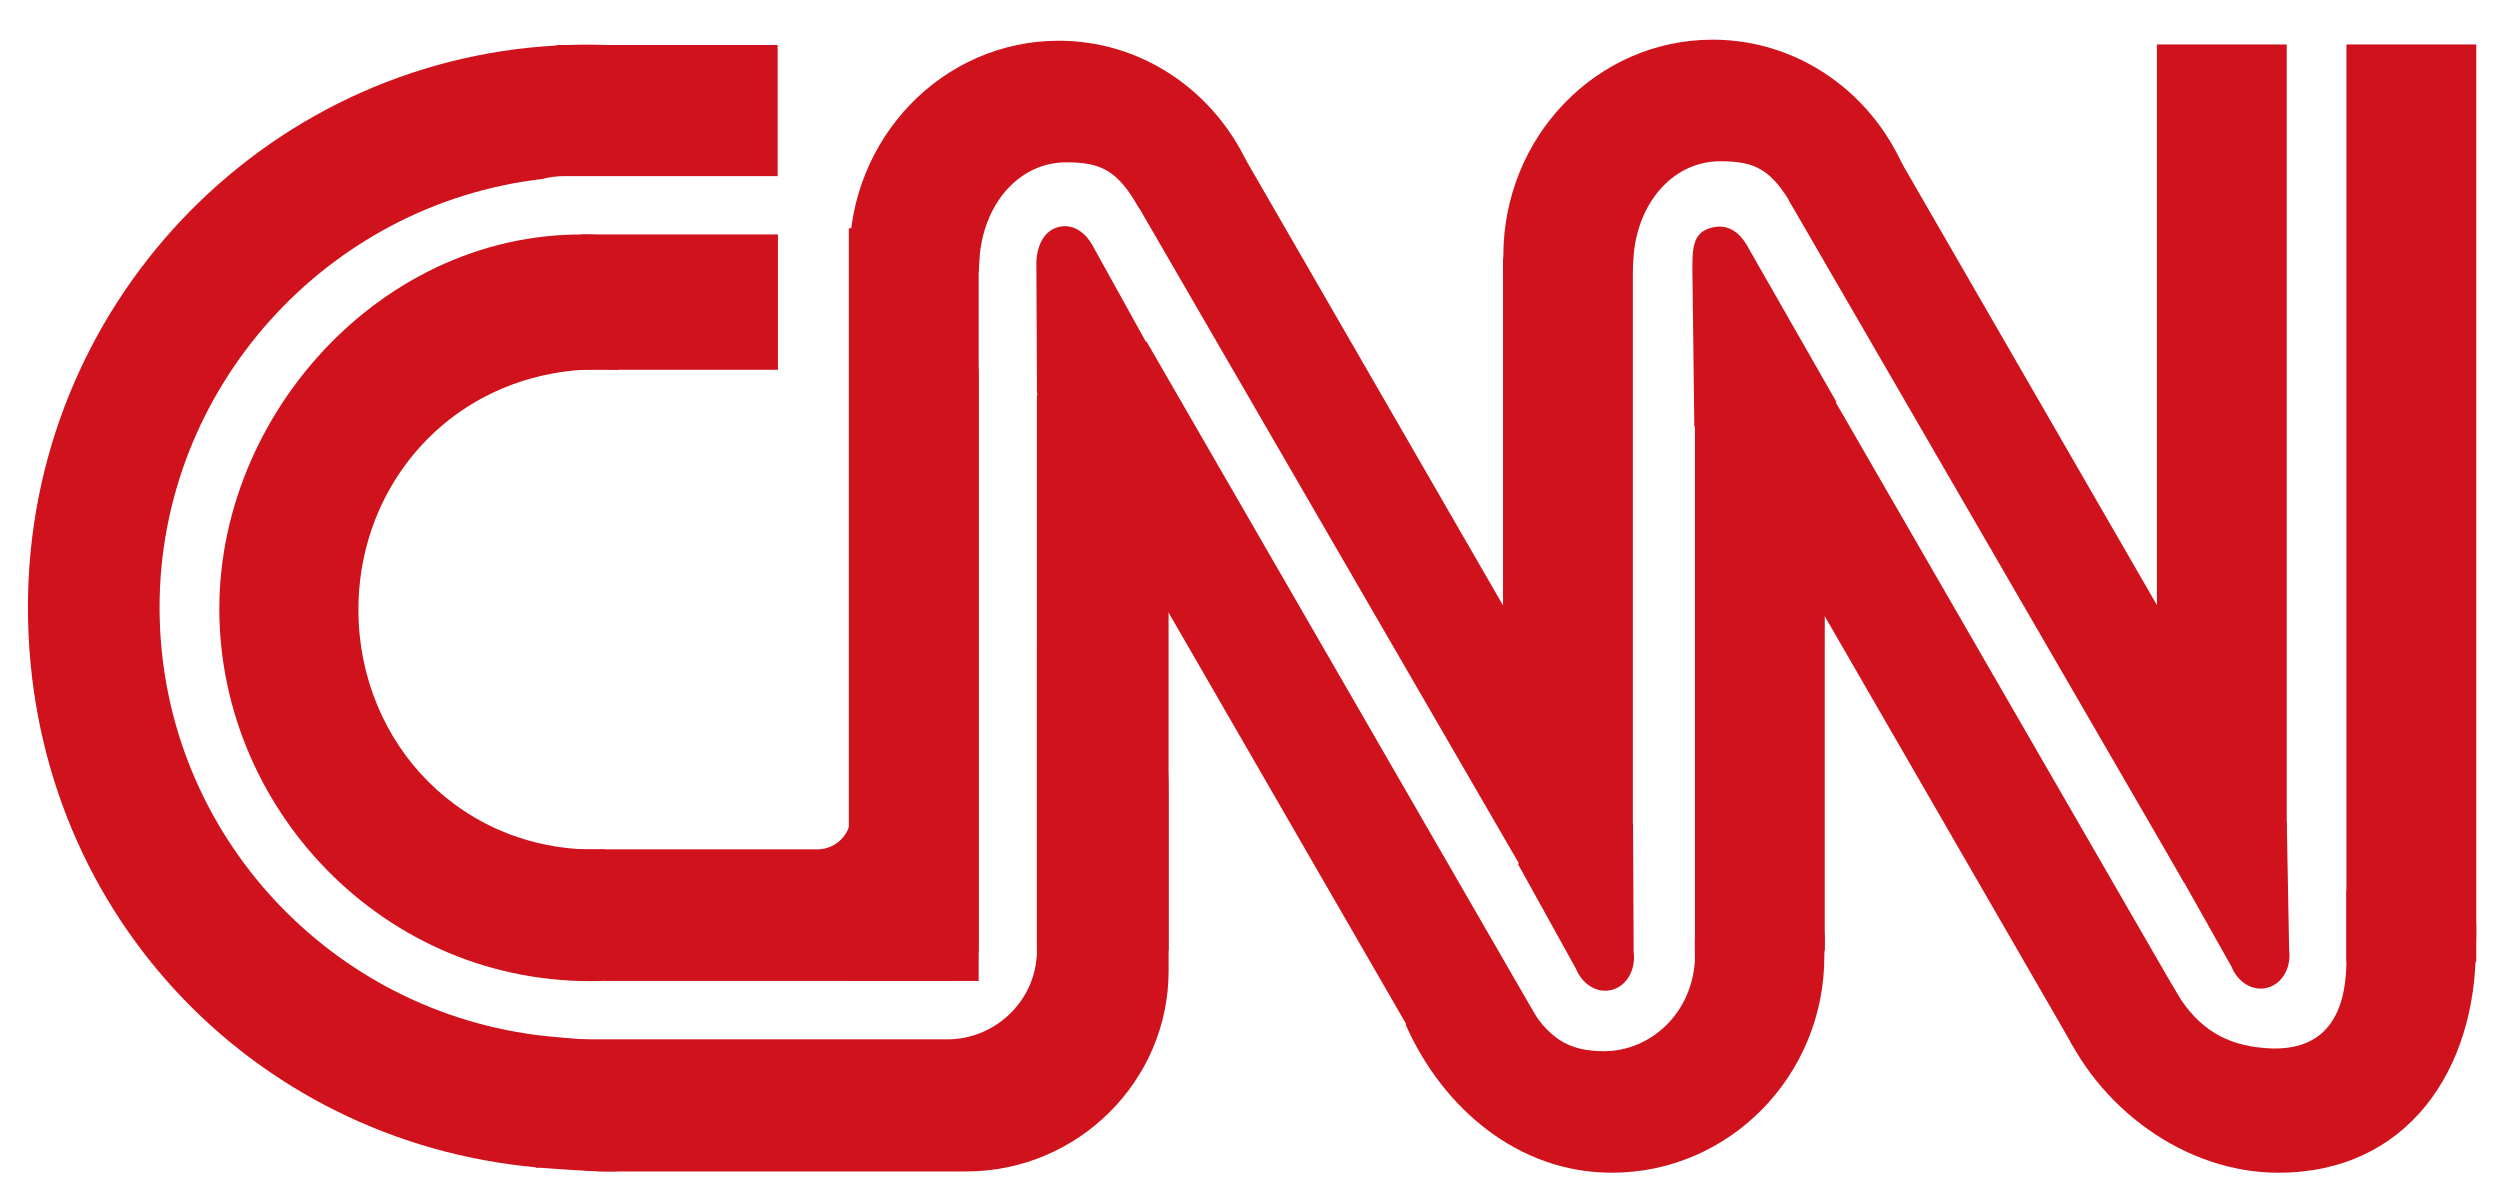 <svg xmlns="http://www.w3.org/2000/svg" viewBox="0 0 636.4 302.44"><g><rect x="216.08" y="58.11" width="33.05" height="191.6" fill="#cf121b"></rect><rect x="549.06" y="11.32" width="33.05" height="200.03" fill="#cf121b"></rect><rect x="597.31" y="11.32" width="33.05" height="233.49" fill="#cf121b"></rect><rect x="382.61" y="65.8" width="33.05" height="145.21" fill="#cf121b"></rect><rect x="431.46" y="100.63" width="33.05" height="141.38" fill="#cf121b"></rect><path d="m264.74,152.24c2.26,3.51-.77,7.16-.77,11.61v78.05c0,12.47-10.3,22.68-22.88,22.68h-125.88c-3.63,0-7.07-.85-10.13-2.36,6.52,20.78,26.14,35.98,49.18,35.98h91.74c28.31,0,51.48-22.96,51.48-51.02v-46.47c0-23.11-11.37-42.25-32.74-48.46Z" fill="#cf121b"></path><polygon points="557.99 259.49 527.72 266.34 432.69 101.75 458.36 86.93 557.99 259.49" fill="#cf121b"></polygon><polygon points="581.38 210 555.98 224.67 455.31 50.92 480.98 36.1 581.38 210" fill="#cf121b"></polygon><path d="m278.44,63.05c-2.05-3.9-5.09-6.03-8.65-5.34-4.02.77-6.06,5.02-5.97,9.75l.15,32.49,21.1,1.67,8.18-11.82-14.82-26.75Z" fill="#cf121b"></path><path d="m401.24,246.74c1.55,3.72,5.09,6.03,8.65,5.34,4.02-.77,6.6-5.07,5.97-9.75l-.15-32.49-21.1-1.67-8.18,11.82,14.82,26.75Z" fill="#cf121b"></path><path d="m445.27,63.47c-2.45-4.82-5.92-6.75-10.18-5.34s-4.31,5.42-4.27,11.02l.49,39.41,22.61-1.5,13.57-4.72-22.21-38.86Z" fill="#cf121b"></path><path d="m568.1,246.2c1.55,3.72,5.09,6.03,8.65,5.34,4.02-.77,6.6-5.07,5.97-9.75l-.6-32.53-20.64-1.64-9.98,9.05,16.61,29.51Z" fill="#cf121b"></path><path d="m320.05,47.97c-7.06-21.85-27.02-37.6-50.55-37.6-29.43,0-53.28,24.64-53.28,55.04,0,1.71-.22,4.72,0,5.81.08.37,14.64,1.27,32.91-2.01.02-.27.29-4.43.32-4.69,1.47-13.45,10.46-23.2,22-23.2,9,0,13.07,2.15,18.53,11.7,16.36-3.62,30.68-3.15,30.07-5.05Z" fill="#cf121b"></path><path d="m291.92,154.56c0-31.87-10.36-61.3-27.87-85.09v172.54c0,12.47-10.25,22.68-13.29,24.13h-97.53c3.44-1.57-7.4-1.45-16.9-2.7-54.01-7.08-95.71-53.11-95.71-108.83s42.53-102.66,97.32-109.03c1.85-.49,3.8-.75,5.8-.75h54.22V11.46h-43.45c-1.66-.06-3.33-.1-5.01-.1s-3.35.04-5.01.1h-2.75v.12C66.72,15.63,7.11,78.09,7.11,154.56s56.79,135.93,129.29,142.59v.13h1.45c3.85.31,12.48.91,16.41.91,7.55,0,3.08-.59,6.92-.91l102.64-10.43,16.51-64.77h-5.21c10.72-20.12,16.8-43.1,16.8-67.52Z" fill="#cf121b"></path><path d="m486.52,47.7c-7.06-21.85-27.02-37.6-50.55-37.6-29.43,0-53.28,24.64-53.28,55.04,0,1.71-.22,4.72,0,5.81.08.37,14.64,1.27,32.91-2.01.02-.27.29-4.43.32-4.69,1.47-13.45,10.46-23.2,22-23.2,9,0,13.07,2.15,18.53,11.7,16.36-3.62,30.68-3.15,30.07-5.05Z" fill="#cf121b"></path><path d="m156.52,60.11s1.38,34.06.9,34.03c-38.84-2.51-66.18,26.67-66.18,61.04,0,34.37,26.85,62.39,62.67,61.04.48-.02,1.61,33.39,1.61,33.39-55.63,3.06-99.69-42.37-99.69-94.63s45.87-100.37,100.68-94.86Z" fill="#cf121b"></path><path d="m240.63,86.36h-24.22c.12.56.18,1.14.18,1.74v119.61c0,4.68-3.83,8.5-8.5,8.5h-61.15v25c0,4.68,3.83,8.5,8.5,8.5h85.19c4.68,0,8.5-3.83,8.5-8.5V94.87c0-4.68-3.83-8.5-8.5-8.5Z" fill="#cf121b"></path><rect x="147.77" y="59.68" width="50.26" height="34.45" fill="#cf121b"></rect><path d="m358.01,261.25c9.37,20.84,28.41,37.28,52.29,37.28,29.88,0,54.1-24.64,54.1-55.04,0-1.71.23-4.72,0-5.81-.08-.37-20.63-15.07-32.95,1.06-.02.27.02,5.54,0,5.81-.82,13.58-11.41,23.04-23.13,23.04-9.14,0-14.29-3.27-19.84-12.83-16.61,3.62-31.82,3.5-30.47,6.5Z" fill="#cf121b"></path><path d="m524.5,259.84c9.32,22.19,31.73,38.69,55.48,38.69,32.71,0,50.37-25.99,50.28-57.61,0-1.82.23-5.03,0-6.18-.08-.4-20.71-25.05-32.95-7.87-.02.28,0,17.67,0,17.95-.2,18.52-9.79,23.47-22.79,21.77-9.01-1.18-15.99-5.54-21.51-15.71-16.51,3.85-29.85,5.77-28.5,8.98Z" fill="#cf121b"></path></g><rect x="263.95" y="100.64" width="33.52" height="141.38" fill="#cf121b"></rect><polygon points="391.49 259.49 361.22 266.34 266.19 101.75 291.86 86.93 391.49 259.49" fill="#cf121b"></polygon><polygon points="414.88 210 389.48 224.67 288.81 50.92 314.48 36.1 414.88 210" fill="#cf121b"></polygon></svg>